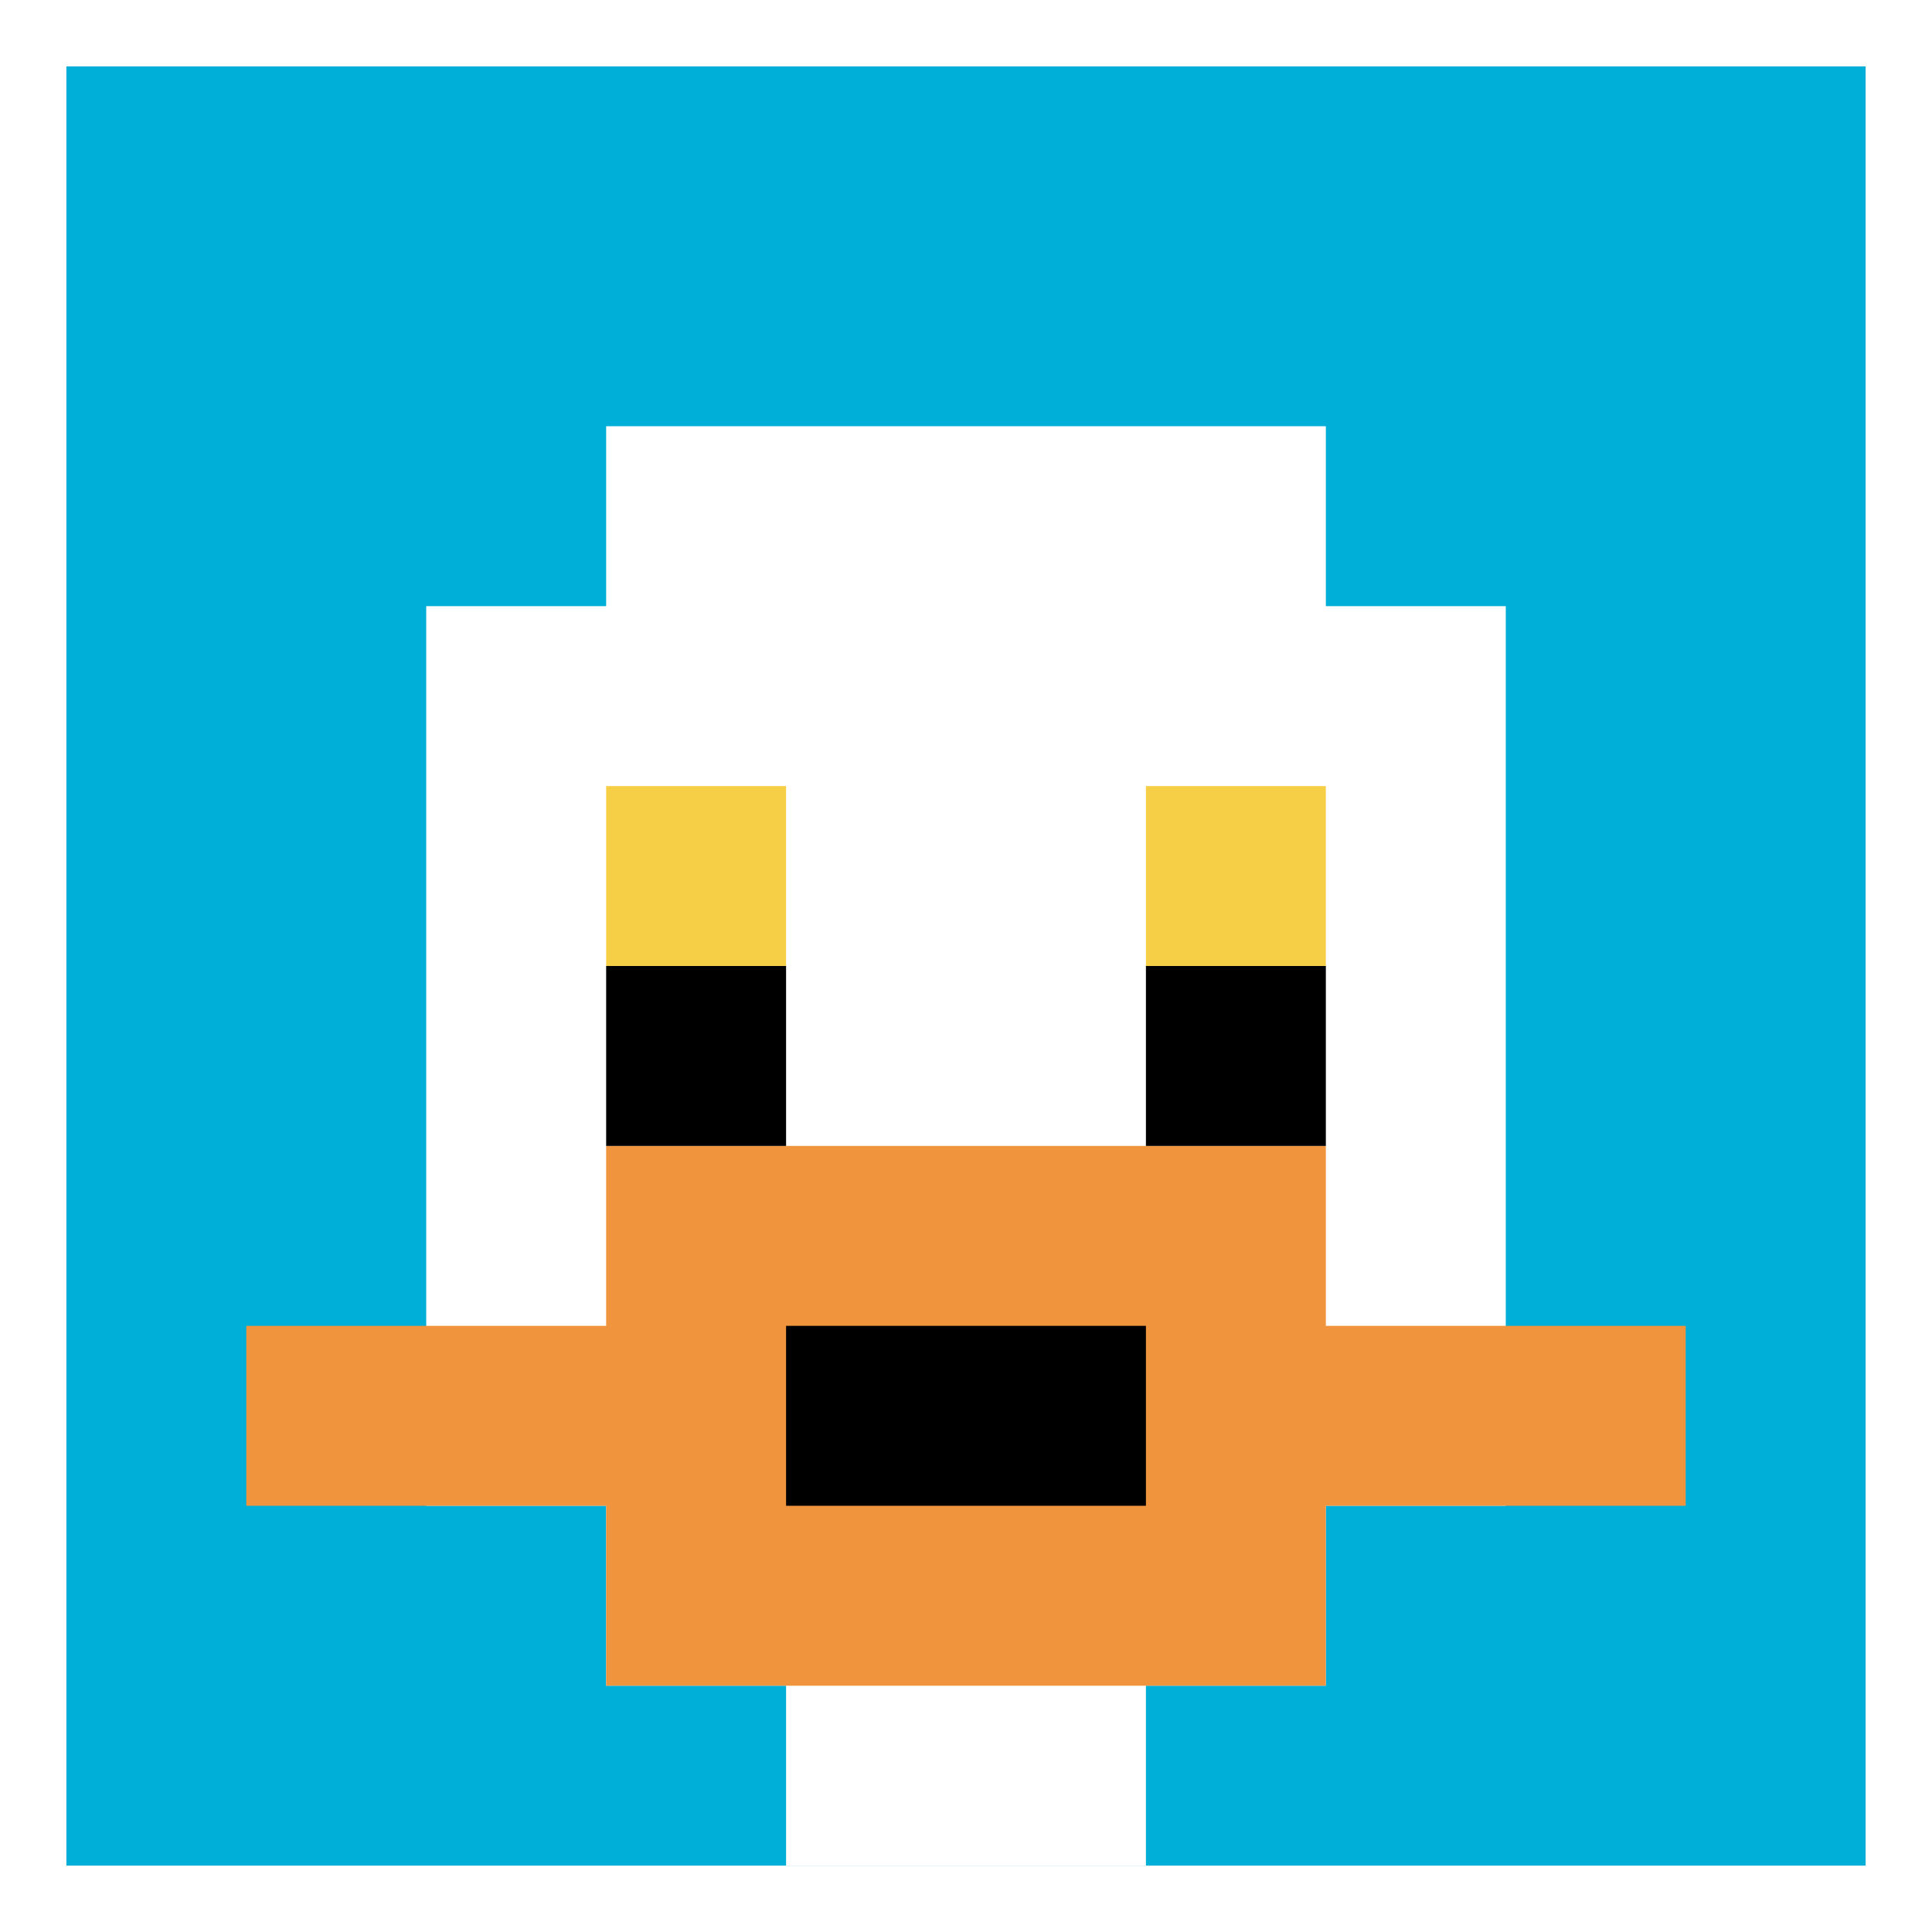 <svg xmlns="http://www.w3.org/2000/svg" version="1.1" width="553" height="553"><title>'goose-pfp-810200' by Dmitri Cherniak</title><desc>seed=810200
backgroundColor=#ffffff
padding=71
innerPadding=19
timeout=800
dimension=1
border=false
Save=function(){return n.handleSave()}
frame=3

Rendered at Sun Sep 15 2024 17:46:26 GMT+0200 (közép-európai nyári idő)
Generated in 1ms
</desc><defs></defs><rect width="100%" height="100%" fill="#ffffff"></rect><g><g id="0-0"><rect x="19" y="19" height="515" width="515" fill="#00AFD7"></rect><g><rect id="19-19-3-2-4-7" x="173.5" y="122" width="206" height="360.5" fill="#ffffff"></rect><rect id="19-19-2-3-6-5" x="122" y="173.5" width="309" height="257.5" fill="#ffffff"></rect><rect id="19-19-4-8-2-2" x="225" y="431" width="103" height="103" fill="#ffffff"></rect><rect id="19-19-1-7-8-1" x="70.5" y="379.5" width="412" height="51.5" fill="#F0943E"></rect><rect id="19-19-3-6-4-3" x="173.5" y="328" width="206" height="154.5" fill="#F0943E"></rect><rect id="19-19-4-7-2-1" x="225" y="379.5" width="103" height="51.5" fill="#000000"></rect><rect id="19-19-3-4-1-1" x="173.5" y="225" width="51.5" height="51.5" fill="#F7CF46"></rect><rect id="19-19-6-4-1-1" x="328" y="225" width="51.5" height="51.5" fill="#F7CF46"></rect><rect id="19-19-3-5-1-1" x="173.5" y="276.5" width="51.5" height="51.5" fill="#000000"></rect><rect id="19-19-6-5-1-1" x="328" y="276.5" width="51.5" height="51.5" fill="#000000"></rect></g><rect x="19" y="19" stroke="white" stroke-width="0" height="515" width="515" fill="none"></rect></g></g></svg>